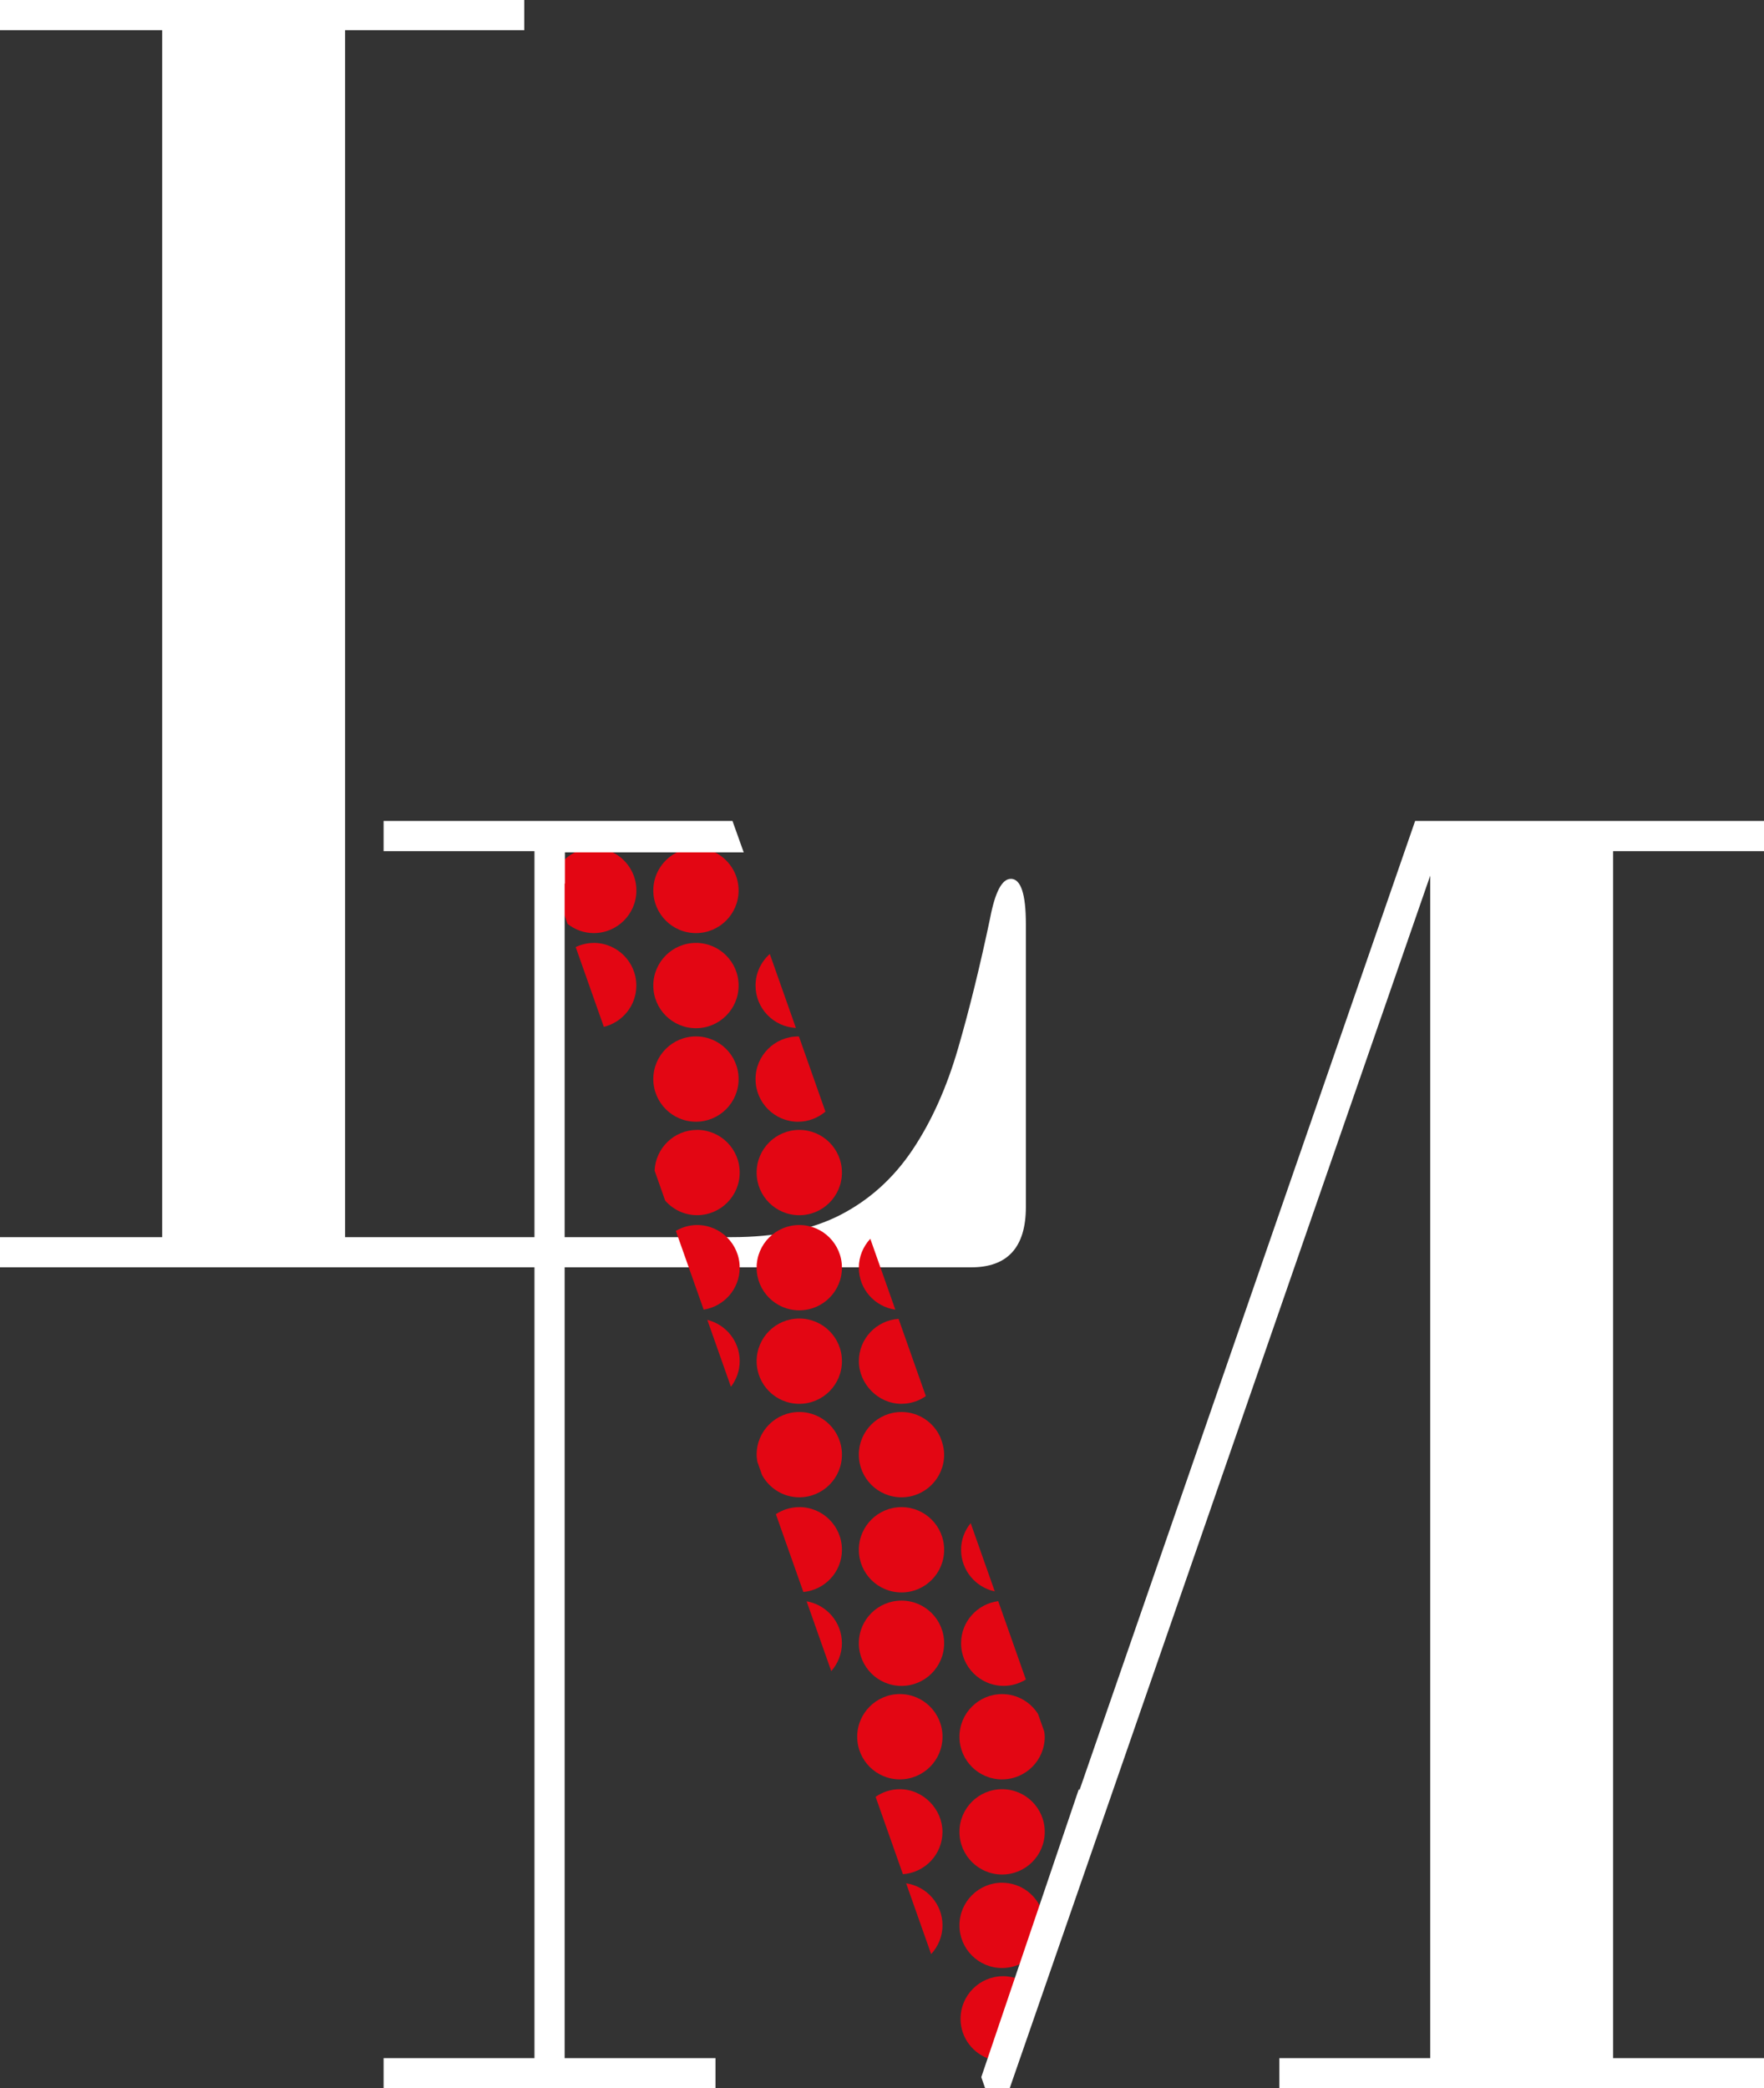 <?xml version="1.0" encoding="UTF-8"?>
<svg xmlns="http://www.w3.org/2000/svg" id="Calque_1" data-name="Calque 1" viewBox="0 0 518.64 613.95">
  <rect x="0" y="0" width="518.64" height="613.95" fill="#333333" stroke="none"/>
  <defs>
    <style>
      .cls-1 {
        fill: #fff;
      }

      .cls-2 {
        fill: #e30613;
      }
    </style>
  </defs>
  <path class="cls-1" d="m297.19,258.37c2.95,0,4.43,4.43,4.43,13.31v83.17c0,11.83-5.36,17.74-16.08,17.74H0v-8.87h47.68V8.87H0V0h154.14v8.87h-52.67v354.85h113.66c12.93,0,23.65-2.22,32.16-6.65,8.5-4.43,15.52-10.81,21.07-19.13,5.55-8.32,9.98-18.2,13.31-29.66,3.33-11.45,6.46-24.21,9.42-38.26,1.47-7.76,3.51-11.64,6.1-11.64Z"></path>
  <circle class="cls-2" cx="204.62" cy="317.24" r="12.54"></circle>
  <path class="cls-2" d="m234.68,329.78c3.06,0,5.83-1.14,8.01-2.97l-7.79-22.08c-.07,0-.14-.02-.22-.02-6.92,0-12.54,5.61-12.54,12.54s5.61,12.54,12.54,12.54Z"></path>
  <path class="cls-2" d="m174.56,277.22c-1.9,0-3.68.46-5.3,1.21l8.28,23.46c5.48-1.34,9.55-6.25,9.55-12.14,0-6.92-5.61-12.54-12.54-12.54Z"></path>
  <circle class="cls-2" cx="204.62" cy="289.75" r="12.54"></circle>
  <path class="cls-2" d="m234.01,302.22l-7.68-21.76c-2.55,2.29-4.19,5.59-4.19,9.29,0,6.7,5.26,12.12,11.87,12.47Z"></path>
  <path class="cls-2" d="m179.68,250.36h-10.16c-3.54,1.58-6.23,4.72-7.13,8.57l4.47,12.68c2.13,1.68,4.78,2.72,7.71,2.72,6.92,0,12.54-5.61,12.54-12.54,0-5.1-3.06-9.47-7.43-11.43Z"></path>
  <path class="cls-2" d="m192.08,261.79c0,6.92,5.61,12.54,12.54,12.54s12.54-5.61,12.54-12.54c0-5.1-3.06-9.47-7.43-11.43h-10.22c-4.37,1.96-7.43,6.33-7.43,11.43Z"></path>
  <path class="cls-2" d="m207.96,388.04l6.94,19.67c1.6-2.1,2.58-4.7,2.58-7.54,0-5.88-4.06-10.78-9.52-12.13Z"></path>
  <path class="cls-2" d="m235,387.64c-6.92,0-12.54,5.61-12.54,12.54s5.61,12.54,12.54,12.54,12.54-5.61,12.54-12.54-5.61-12.54-12.54-12.54Z"></path>
  <path class="cls-2" d="m265.05,412.71c2.67,0,5.13-.84,7.16-2.26l-8.02-22.72c-6.51.45-11.67,5.82-11.67,12.45s5.61,12.54,12.54,12.54Z"></path>
  <path class="cls-2" d="m204.94,360.15c-2.28,0-4.38.65-6.23,1.72l8.18,23.16c5.99-.94,10.59-6.08,10.59-12.34,0-6.92-5.61-12.54-12.54-12.54Z"></path>
  <path class="cls-2" d="m235,360.15c-6.92,0-12.54,5.61-12.54,12.54s5.61,12.54,12.54,12.54,12.54-5.61,12.54-12.54-5.61-12.54-12.54-12.54Z"></path>
  <path class="cls-2" d="m255.88,364.19c-2.07,2.24-3.37,5.21-3.37,8.5,0,6.3,4.67,11.47,10.73,12.35l-7.36-20.85Z"></path>
  <path class="cls-2" d="m204.94,332.19c-6.73,0-12.17,5.31-12.48,11.96l3.12,8.84c2.3,2.6,5.62,4.27,9.36,4.27,6.92,0,12.54-5.61,12.54-12.54s-5.61-12.54-12.54-12.54Z"></path>
  <path class="cls-2" d="m235,332.19c-6.92,0-12.54,5.61-12.54,12.54s5.61,12.54,12.54,12.54,12.54-5.61,12.54-12.54-5.61-12.54-12.54-12.54Z"></path>
  <path class="cls-2" d="m237.16,470.79l7.24,20.52c1.92-2.2,3.13-5.05,3.13-8.21,0-6.18-4.48-11.29-10.37-12.32Z"></path>
  <path class="cls-2" d="m265.05,470.57c-6.92,0-12.54,5.61-12.54,12.54s5.61,12.54,12.54,12.54,12.54-5.61,12.54-12.54-5.61-12.54-12.54-12.54Z"></path>
  <path class="cls-2" d="m295.11,495.64c2.39,0,4.61-.71,6.51-1.87l-8.13-23.04c-6.15.8-10.92,6-10.92,12.37,0,6.92,5.61,12.54,12.54,12.54Z"></path>
  <path class="cls-2" d="m235,443.09c-2.54,0-4.91.77-6.88,2.07l8.08,22.88c6.36-.61,11.34-5.9,11.34-12.42,0-6.92-5.61-12.54-12.54-12.54Z"></path>
  <path class="cls-2" d="m265.05,443.09c-6.92,0-12.54,5.61-12.54,12.54s5.61,12.54,12.54,12.54,12.54-5.61,12.54-12.54-5.61-12.54-12.54-12.54Z"></path>
  <path class="cls-2" d="m292.48,467.87l-7.09-20.08c-1.74,2.15-2.82,4.85-2.82,7.83,0,6.02,4.25,11.04,9.91,12.25Z"></path>
  <path class="cls-2" d="m235,415.12c-6.92,0-12.54,5.61-12.54,12.54,0,.71.1,1.4.21,2.08l1.39,3.93c2.13,3.87,6.21,6.53,10.94,6.53,6.92,0,12.54-5.61,12.54-12.54s-5.61-12.54-12.54-12.54Z"></path>
  <path class="cls-2" d="m276.48,422.56c-1.96-4.38-6.33-7.44-11.43-7.44-6.92,0-12.54,5.61-12.54,12.54s5.61,12.54,12.54,12.54,12.54-5.61,12.54-12.54c0-1.37-.27-2.66-.68-3.9l-.43-1.2Z"></path>
  <path class="cls-2" d="m266.42,553.69l7.35,20.81c2.05-2.23,3.34-5.19,3.34-8.46,0-6.29-4.65-11.45-10.68-12.35Z"></path>
  <path class="cls-2" d="m294.63,553.51c-6.92,0-12.54,5.61-12.54,12.54s5.61,12.54,12.54,12.54c2.53,0,4.88-.76,6.85-2.06l5.03-14.29c-1.62-5.05-6.3-8.72-11.88-8.72Z"></path>
  <path class="cls-2" d="m264.57,526.02c-2.65,0-5.1.83-7.13,2.24l8.03,22.75c6.49-.47,11.63-5.83,11.63-12.45s-5.61-12.54-12.54-12.54Z"></path>
  <circle class="cls-2" cx="294.63" cy="538.56" r="12.54"></circle>
  <circle class="cls-2" cx="264.57" cy="510.59" r="12.54"></circle>
  <path class="cls-2" d="m294.63,523.13c6.92,0,12.54-5.61,12.54-12.54,0-.54-.09-1.05-.16-1.56l-1.81-5.12c-2.22-3.51-6.11-5.85-10.57-5.85-6.92,0-12.54,5.61-12.54,12.54s5.61,12.54,12.54,12.54Z"></path>
  <path class="cls-2" d="m282.41,593.53c0,5.64,3.76,10.36,8.89,11.93l8.29-23.56c-1.44-.57-3-.91-4.64-.91-6.92,0-12.54,5.61-12.54,12.54Z"></path>
  <g>
    <polygon class="cls-1" points="166.01 259.66 166.09 259.87 166.09 250.59 218.66 250.59 215.36 241.36 112.78 241.36 112.78 250.23 157.14 250.23 157.14 605.08 112.78 605.08 112.78 613.95 210.37 613.95 210.37 605.08 166.01 605.08 166.01 259.66"></polygon>
    <polygon class="cls-1" points="518.64 250.23 518.64 241.36 416.07 241.36 317.37 526.35 317.22 525.92 288.51 610.67 289.65 613.95 296.86 613.95 420.5 257.44 420.5 605.08 376.15 605.08 376.15 613.95 518.64 613.95 518.64 605.08 474.28 605.08 474.28 250.23 518.64 250.23"></polygon>
  </g>
</svg>
